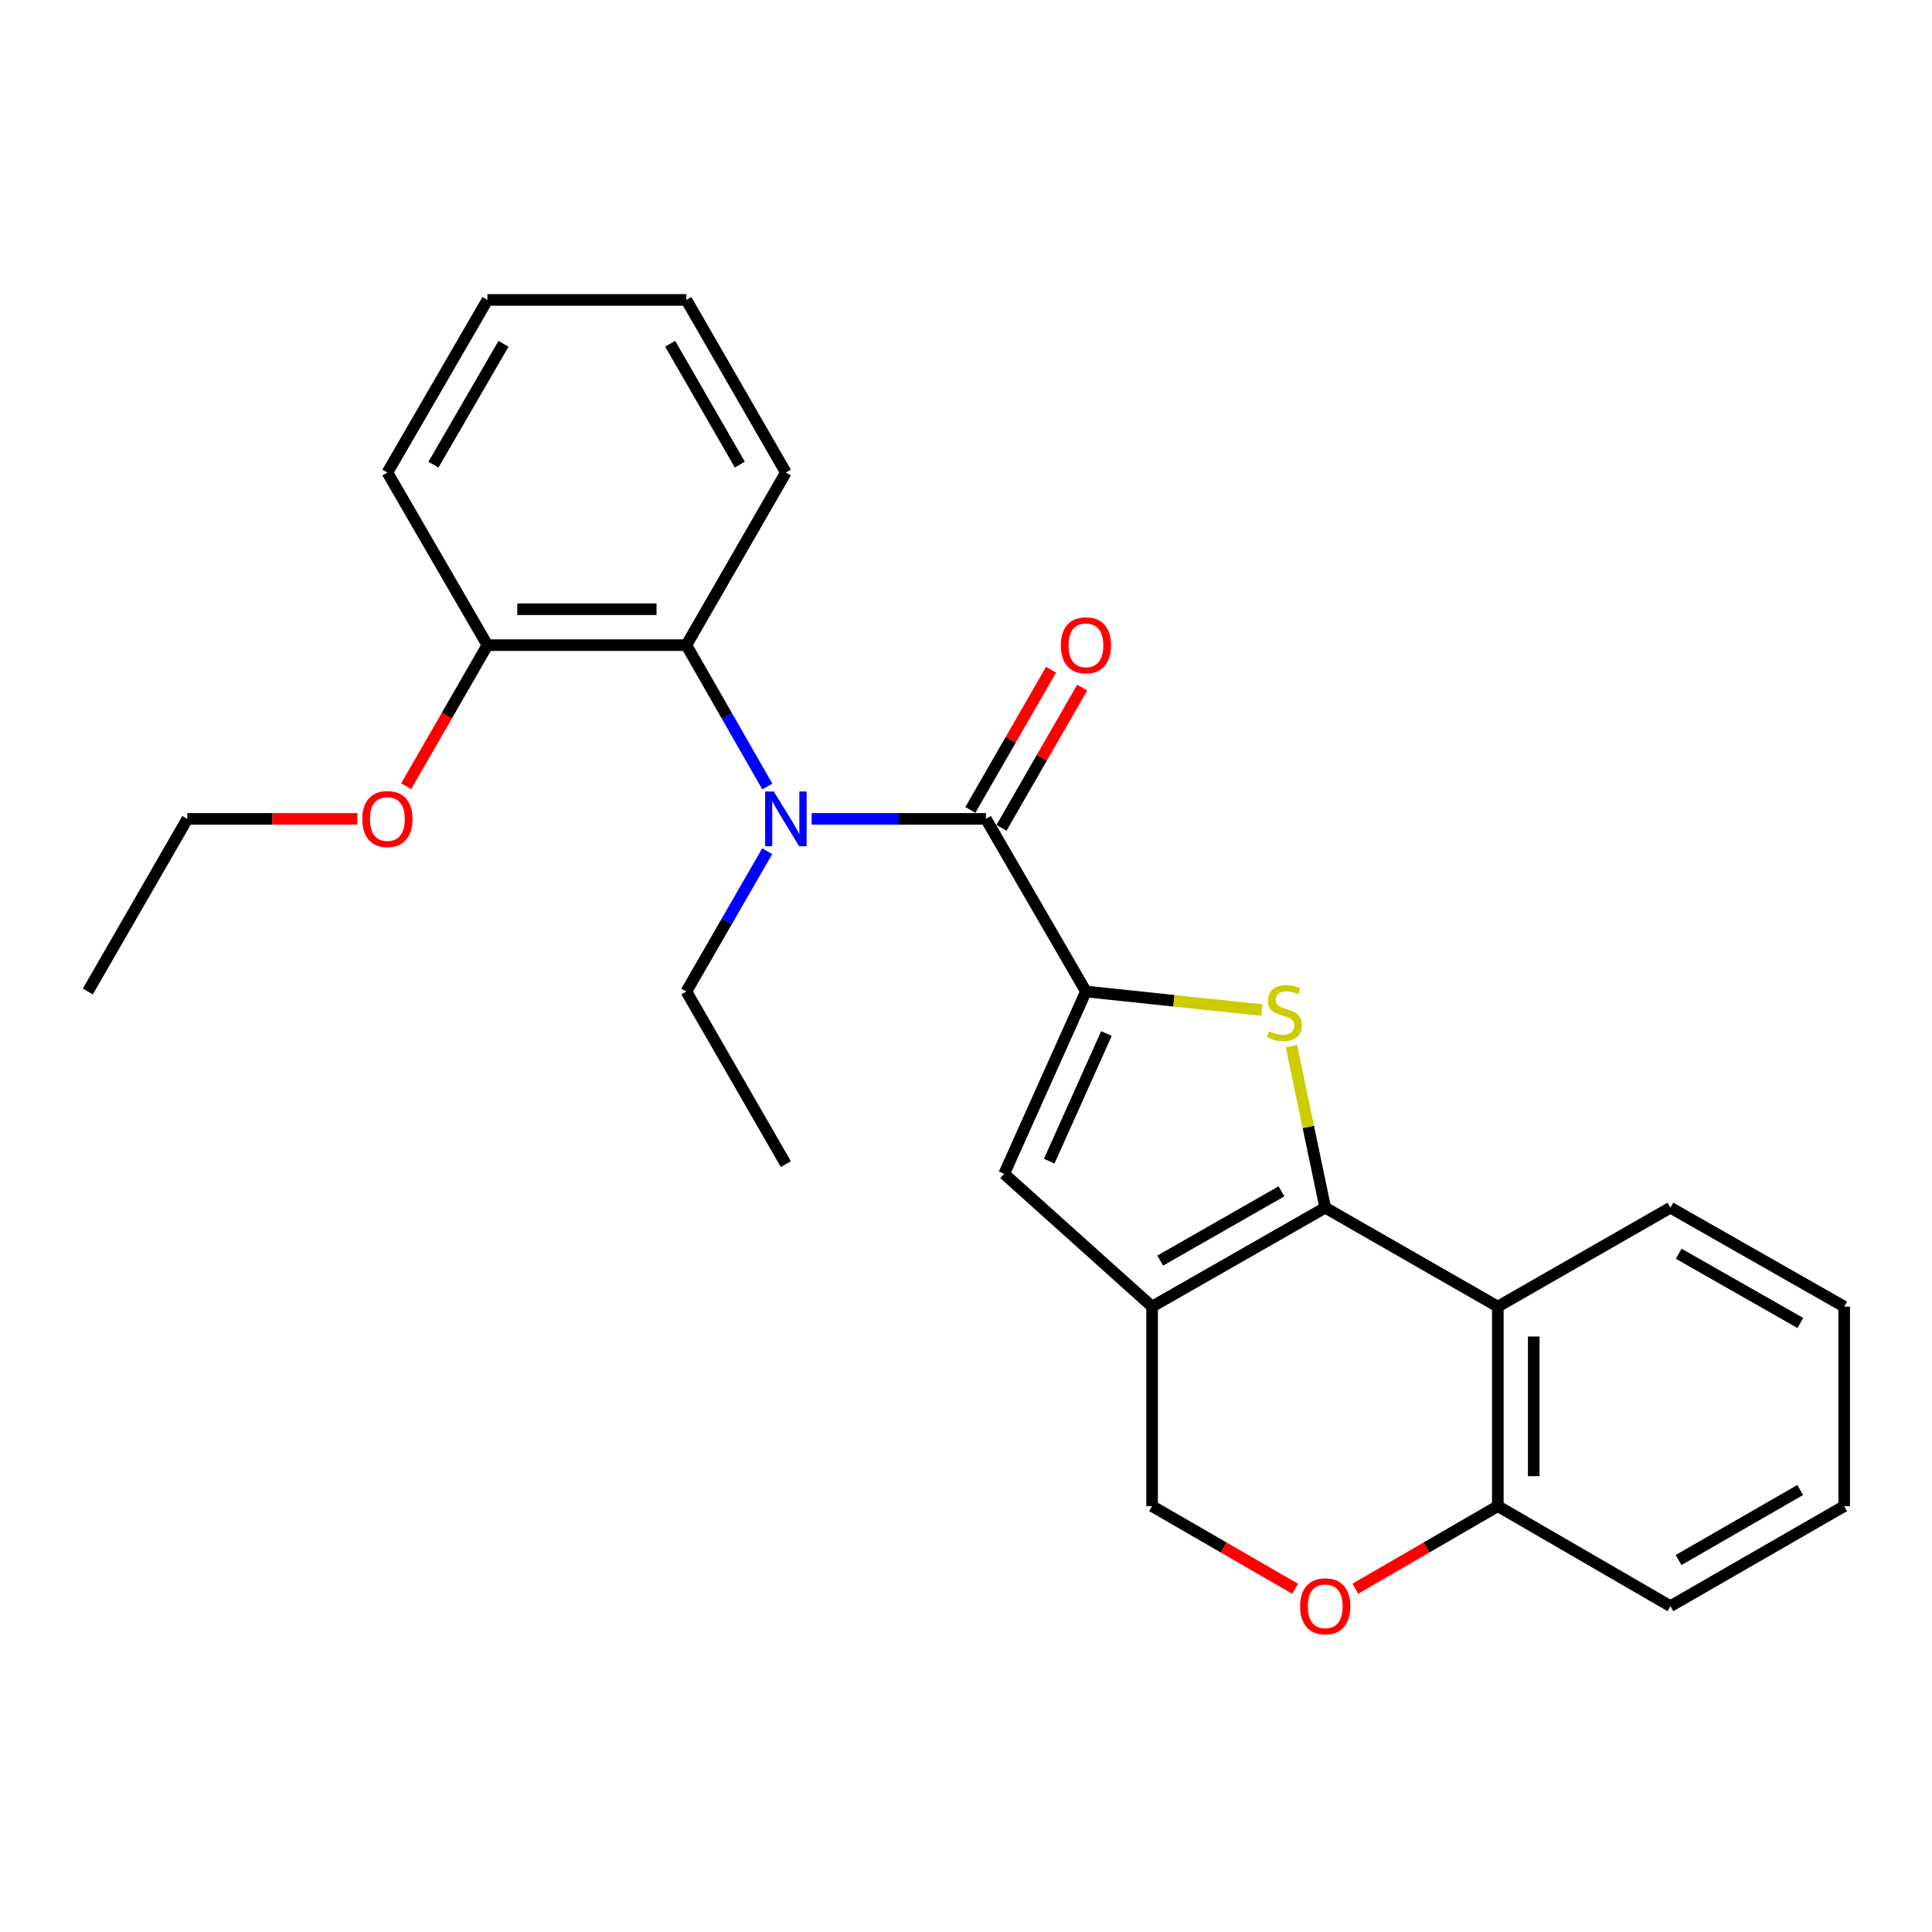 <?xml version='1.0' encoding='iso-8859-1'?>
<svg version='1.1' baseProfile='full'
              xmlns='http://www.w3.org/2000/svg'
                      xmlns:rdkit='http://www.rdkit.org/xml'
                      xmlns:xlink='http://www.w3.org/1999/xlink'
                  xml:space='preserve'
width='1000px' height='1000px' viewBox='0 0 1000 1000'>
<!-- END OF HEADER -->
<rect style='opacity:1.0;fill:#FFFFFF;stroke:none' width='1000' height='1000' x='0' y='0'> </rect>
<path class='bond-1' d='M 685.941,625.098 L 677.192,583.3' style='fill:none;fill-rule:evenodd;stroke:#000000;stroke-width:6px;stroke-linecap:butt;stroke-linejoin:miter;stroke-opacity:1' />
<path class='bond-1' d='M 677.192,583.3 L 668.443,541.501' style='fill:none;fill-rule:evenodd;stroke:#CCCC00;stroke-width:6px;stroke-linecap:butt;stroke-linejoin:miter;stroke-opacity:1' />
<path class='bond-2' d='M 685.941,625.098 L 596.317,676.299' style='fill:none;fill-rule:evenodd;stroke:#000000;stroke-width:6px;stroke-linecap:butt;stroke-linejoin:miter;stroke-opacity:1' />
<path class='bond-2' d='M 663.275,616.635 L 600.538,652.475' style='fill:none;fill-rule:evenodd;stroke:#000000;stroke-width:6px;stroke-linecap:butt;stroke-linejoin:miter;stroke-opacity:1' />
<path class='bond-6' d='M 685.941,625.098 L 775.266,676.299' style='fill:none;fill-rule:evenodd;stroke:#000000;stroke-width:6px;stroke-linecap:butt;stroke-linejoin:miter;stroke-opacity:1' />
<path class='bond-0' d='M 562.077,513.195 L 607.601,518.002' style='fill:none;fill-rule:evenodd;stroke:#000000;stroke-width:6px;stroke-linecap:butt;stroke-linejoin:miter;stroke-opacity:1' />
<path class='bond-0' d='M 607.601,518.002 L 653.126,522.809' style='fill:none;fill-rule:evenodd;stroke:#CCCC00;stroke-width:6px;stroke-linecap:butt;stroke-linejoin:miter;stroke-opacity:1' />
<path class='bond-3' d='M 562.077,513.195 L 510.308,423.849' style='fill:none;fill-rule:evenodd;stroke:#000000;stroke-width:6px;stroke-linecap:butt;stroke-linejoin:miter;stroke-opacity:1' />
<path class='bond-27' d='M 562.077,513.195 L 519.759,607.57' style='fill:none;fill-rule:evenodd;stroke:#000000;stroke-width:6px;stroke-linecap:butt;stroke-linejoin:miter;stroke-opacity:1' />
<path class='bond-27' d='M 572.694,534.958 L 543.072,601.021' style='fill:none;fill-rule:evenodd;stroke:#000000;stroke-width:6px;stroke-linecap:butt;stroke-linejoin:miter;stroke-opacity:1' />
<path class='bond-4' d='M 596.317,676.299 L 519.759,607.57' style='fill:none;fill-rule:evenodd;stroke:#000000;stroke-width:6px;stroke-linecap:butt;stroke-linejoin:miter;stroke-opacity:1' />
<path class='bond-9' d='M 596.317,676.299 L 596.317,779.568' style='fill:none;fill-rule:evenodd;stroke:#000000;stroke-width:6px;stroke-linecap:butt;stroke-linejoin:miter;stroke-opacity:1' />
<path class='bond-5' d='M 510.308,423.849 L 465.199,423.849' style='fill:none;fill-rule:evenodd;stroke:#000000;stroke-width:6px;stroke-linecap:butt;stroke-linejoin:miter;stroke-opacity:1' />
<path class='bond-5' d='M 465.199,423.849 L 420.089,423.849' style='fill:none;fill-rule:evenodd;stroke:#0000FF;stroke-width:6px;stroke-linecap:butt;stroke-linejoin:miter;stroke-opacity:1' />
<path class='bond-11' d='M 518.365,428.487 L 539.254,392.203' style='fill:none;fill-rule:evenodd;stroke:#000000;stroke-width:6px;stroke-linecap:butt;stroke-linejoin:miter;stroke-opacity:1' />
<path class='bond-11' d='M 539.254,392.203 L 560.143,355.918' style='fill:none;fill-rule:evenodd;stroke:#FF0000;stroke-width:6px;stroke-linecap:butt;stroke-linejoin:miter;stroke-opacity:1' />
<path class='bond-11' d='M 502.252,419.211 L 523.141,382.927' style='fill:none;fill-rule:evenodd;stroke:#000000;stroke-width:6px;stroke-linecap:butt;stroke-linejoin:miter;stroke-opacity:1' />
<path class='bond-11' d='M 523.141,382.927 L 544.03,346.642' style='fill:none;fill-rule:evenodd;stroke:#FF0000;stroke-width:6px;stroke-linecap:butt;stroke-linejoin:miter;stroke-opacity:1' />
<path class='bond-7' d='M 397.167,407.099 L 376.214,370.512' style='fill:none;fill-rule:evenodd;stroke:#0000FF;stroke-width:6px;stroke-linecap:butt;stroke-linejoin:miter;stroke-opacity:1' />
<path class='bond-7' d='M 376.214,370.512 L 355.261,333.926' style='fill:none;fill-rule:evenodd;stroke:#000000;stroke-width:6px;stroke-linecap:butt;stroke-linejoin:miter;stroke-opacity:1' />
<path class='bond-13' d='M 397.113,440.588 L 376.187,476.891' style='fill:none;fill-rule:evenodd;stroke:#0000FF;stroke-width:6px;stroke-linecap:butt;stroke-linejoin:miter;stroke-opacity:1' />
<path class='bond-13' d='M 376.187,476.891 L 355.261,513.195' style='fill:none;fill-rule:evenodd;stroke:#000000;stroke-width:6px;stroke-linecap:butt;stroke-linejoin:miter;stroke-opacity:1' />
<path class='bond-10' d='M 775.266,676.299 L 775.266,779.568' style='fill:none;fill-rule:evenodd;stroke:#000000;stroke-width:6px;stroke-linecap:butt;stroke-linejoin:miter;stroke-opacity:1' />
<path class='bond-10' d='M 793.858,691.789 L 793.858,764.077' style='fill:none;fill-rule:evenodd;stroke:#000000;stroke-width:6px;stroke-linecap:butt;stroke-linejoin:miter;stroke-opacity:1' />
<path class='bond-14' d='M 775.266,676.299 L 864.611,625.098' style='fill:none;fill-rule:evenodd;stroke:#000000;stroke-width:6px;stroke-linecap:butt;stroke-linejoin:miter;stroke-opacity:1' />
<path class='bond-12' d='M 355.261,333.926 L 252.291,333.926' style='fill:none;fill-rule:evenodd;stroke:#000000;stroke-width:6px;stroke-linecap:butt;stroke-linejoin:miter;stroke-opacity:1' />
<path class='bond-12' d='M 339.815,315.334 L 267.737,315.334' style='fill:none;fill-rule:evenodd;stroke:#000000;stroke-width:6px;stroke-linecap:butt;stroke-linejoin:miter;stroke-opacity:1' />
<path class='bond-16' d='M 355.261,333.926 L 406.761,244.58' style='fill:none;fill-rule:evenodd;stroke:#000000;stroke-width:6px;stroke-linecap:butt;stroke-linejoin:miter;stroke-opacity:1' />
<path class='bond-8' d='M 701.523,822.315 L 738.394,800.941' style='fill:none;fill-rule:evenodd;stroke:#FF0000;stroke-width:6px;stroke-linecap:butt;stroke-linejoin:miter;stroke-opacity:1' />
<path class='bond-8' d='M 738.394,800.941 L 775.266,779.568' style='fill:none;fill-rule:evenodd;stroke:#000000;stroke-width:6px;stroke-linecap:butt;stroke-linejoin:miter;stroke-opacity:1' />
<path class='bond-26' d='M 670.354,822.341 L 633.336,800.954' style='fill:none;fill-rule:evenodd;stroke:#FF0000;stroke-width:6px;stroke-linecap:butt;stroke-linejoin:miter;stroke-opacity:1' />
<path class='bond-26' d='M 633.336,800.954 L 596.317,779.568' style='fill:none;fill-rule:evenodd;stroke:#000000;stroke-width:6px;stroke-linecap:butt;stroke-linejoin:miter;stroke-opacity:1' />
<path class='bond-17' d='M 775.266,779.568 L 864.611,831.347' style='fill:none;fill-rule:evenodd;stroke:#000000;stroke-width:6px;stroke-linecap:butt;stroke-linejoin:miter;stroke-opacity:1' />
<path class='bond-15' d='M 252.291,333.926 L 231.272,370.431' style='fill:none;fill-rule:evenodd;stroke:#000000;stroke-width:6px;stroke-linecap:butt;stroke-linejoin:miter;stroke-opacity:1' />
<path class='bond-15' d='M 231.272,370.431 L 210.252,406.935' style='fill:none;fill-rule:evenodd;stroke:#FF0000;stroke-width:6px;stroke-linecap:butt;stroke-linejoin:miter;stroke-opacity:1' />
<path class='bond-18' d='M 252.291,333.926 L 200.513,244.58' style='fill:none;fill-rule:evenodd;stroke:#000000;stroke-width:6px;stroke-linecap:butt;stroke-linejoin:miter;stroke-opacity:1' />
<path class='bond-20' d='M 355.261,513.195 L 406.761,602.55' style='fill:none;fill-rule:evenodd;stroke:#000000;stroke-width:6px;stroke-linecap:butt;stroke-linejoin:miter;stroke-opacity:1' />
<path class='bond-21' d='M 864.611,625.098 L 954.545,676.299' style='fill:none;fill-rule:evenodd;stroke:#000000;stroke-width:6px;stroke-linecap:butt;stroke-linejoin:miter;stroke-opacity:1' />
<path class='bond-21' d='M 868.903,648.936 L 931.857,684.776' style='fill:none;fill-rule:evenodd;stroke:#000000;stroke-width:6px;stroke-linecap:butt;stroke-linejoin:miter;stroke-opacity:1' />
<path class='bond-19' d='M 184.924,423.849 L 140.944,423.849' style='fill:none;fill-rule:evenodd;stroke:#FF0000;stroke-width:6px;stroke-linecap:butt;stroke-linejoin:miter;stroke-opacity:1' />
<path class='bond-19' d='M 140.944,423.849 L 96.965,423.849' style='fill:none;fill-rule:evenodd;stroke:#000000;stroke-width:6px;stroke-linecap:butt;stroke-linejoin:miter;stroke-opacity:1' />
<path class='bond-22' d='M 406.761,244.58 L 355.261,155.235' style='fill:none;fill-rule:evenodd;stroke:#000000;stroke-width:6px;stroke-linecap:butt;stroke-linejoin:miter;stroke-opacity:1' />
<path class='bond-22' d='M 382.928,240.463 L 346.878,177.922' style='fill:none;fill-rule:evenodd;stroke:#000000;stroke-width:6px;stroke-linecap:butt;stroke-linejoin:miter;stroke-opacity:1' />
<path class='bond-28' d='M 864.611,831.347 L 954.545,779.568' style='fill:none;fill-rule:evenodd;stroke:#000000;stroke-width:6px;stroke-linecap:butt;stroke-linejoin:miter;stroke-opacity:1' />
<path class='bond-28' d='M 868.825,807.467 L 931.779,771.222' style='fill:none;fill-rule:evenodd;stroke:#000000;stroke-width:6px;stroke-linecap:butt;stroke-linejoin:miter;stroke-opacity:1' />
<path class='bond-29' d='M 200.513,244.58 L 252.291,155.235' style='fill:none;fill-rule:evenodd;stroke:#000000;stroke-width:6px;stroke-linecap:butt;stroke-linejoin:miter;stroke-opacity:1' />
<path class='bond-29' d='M 224.365,240.501 L 260.611,177.959' style='fill:none;fill-rule:evenodd;stroke:#000000;stroke-width:6px;stroke-linecap:butt;stroke-linejoin:miter;stroke-opacity:1' />
<path class='bond-23' d='M 96.965,423.849 L 45.455,513.195' style='fill:none;fill-rule:evenodd;stroke:#000000;stroke-width:6px;stroke-linecap:butt;stroke-linejoin:miter;stroke-opacity:1' />
<path class='bond-24' d='M 954.545,676.299 L 954.545,779.568' style='fill:none;fill-rule:evenodd;stroke:#000000;stroke-width:6px;stroke-linecap:butt;stroke-linejoin:miter;stroke-opacity:1' />
<path class='bond-25' d='M 355.261,155.235 L 252.291,155.235' style='fill:none;fill-rule:evenodd;stroke:#000000;stroke-width:6px;stroke-linecap:butt;stroke-linejoin:miter;stroke-opacity:1' />
<path  class='atom-2' d='M 656.788 533.76
Q 657.108 533.88, 658.428 534.44
Q 659.748 535, 661.188 535.36
Q 662.668 535.68, 664.108 535.68
Q 666.788 535.68, 668.348 534.4
Q 669.908 533.08, 669.908 530.8
Q 669.908 529.24, 669.108 528.28
Q 668.348 527.32, 667.148 526.8
Q 665.948 526.28, 663.948 525.68
Q 661.428 524.92, 659.908 524.2
Q 658.428 523.48, 657.348 521.96
Q 656.308 520.44, 656.308 517.88
Q 656.308 514.32, 658.708 512.12
Q 661.148 509.92, 665.948 509.92
Q 669.228 509.92, 672.948 511.48
L 672.028 514.56
Q 668.628 513.16, 666.068 513.16
Q 663.308 513.16, 661.788 514.32
Q 660.268 515.44, 660.308 517.4
Q 660.308 518.92, 661.068 519.84
Q 661.868 520.76, 662.988 521.28
Q 664.148 521.8, 666.068 522.4
Q 668.628 523.2, 670.148 524
Q 671.668 524.8, 672.748 526.44
Q 673.868 528.04, 673.868 530.8
Q 673.868 534.72, 671.228 536.84
Q 668.628 538.92, 664.268 538.92
Q 661.748 538.92, 659.828 538.36
Q 657.948 537.84, 655.708 536.92
L 656.788 533.76
' fill='#CCCC00'/>
<path  class='atom-6' d='M 400.501 409.689
L 409.781 424.689
Q 410.701 426.169, 412.181 428.849
Q 413.661 431.529, 413.741 431.689
L 413.741 409.689
L 417.501 409.689
L 417.501 438.009
L 413.621 438.009
L 403.661 421.609
Q 402.501 419.689, 401.261 417.489
Q 400.061 415.289, 399.701 414.609
L 399.701 438.009
L 396.021 438.009
L 396.021 409.689
L 400.501 409.689
' fill='#0000FF'/>
<path  class='atom-9' d='M 672.941 831.427
Q 672.941 824.627, 676.301 820.827
Q 679.661 817.027, 685.941 817.027
Q 692.221 817.027, 695.581 820.827
Q 698.941 824.627, 698.941 831.427
Q 698.941 838.307, 695.541 842.227
Q 692.141 846.107, 685.941 846.107
Q 679.701 846.107, 676.301 842.227
Q 672.941 838.347, 672.941 831.427
M 685.941 842.907
Q 690.261 842.907, 692.581 840.027
Q 694.941 837.107, 694.941 831.427
Q 694.941 825.867, 692.581 823.067
Q 690.261 820.227, 685.941 820.227
Q 681.621 820.227, 679.261 823.027
Q 676.941 825.827, 676.941 831.427
Q 676.941 837.147, 679.261 840.027
Q 681.621 842.907, 685.941 842.907
' fill='#FF0000'/>
<path  class='atom-12' d='M 549.077 334.006
Q 549.077 327.206, 552.437 323.406
Q 555.797 319.606, 562.077 319.606
Q 568.357 319.606, 571.717 323.406
Q 575.077 327.206, 575.077 334.006
Q 575.077 340.886, 571.677 344.806
Q 568.277 348.686, 562.077 348.686
Q 555.837 348.686, 552.437 344.806
Q 549.077 340.926, 549.077 334.006
M 562.077 345.486
Q 566.397 345.486, 568.717 342.606
Q 571.077 339.686, 571.077 334.006
Q 571.077 328.446, 568.717 325.646
Q 566.397 322.806, 562.077 322.806
Q 557.757 322.806, 555.397 325.606
Q 553.077 328.406, 553.077 334.006
Q 553.077 339.726, 555.397 342.606
Q 557.757 345.486, 562.077 345.486
' fill='#FF0000'/>
<path  class='atom-16' d='M 187.513 423.929
Q 187.513 417.129, 190.873 413.329
Q 194.233 409.529, 200.513 409.529
Q 206.793 409.529, 210.153 413.329
Q 213.513 417.129, 213.513 423.929
Q 213.513 430.809, 210.113 434.729
Q 206.713 438.609, 200.513 438.609
Q 194.273 438.609, 190.873 434.729
Q 187.513 430.849, 187.513 423.929
M 200.513 435.409
Q 204.833 435.409, 207.153 432.529
Q 209.513 429.609, 209.513 423.929
Q 209.513 418.369, 207.153 415.569
Q 204.833 412.729, 200.513 412.729
Q 196.193 412.729, 193.833 415.529
Q 191.513 418.329, 191.513 423.929
Q 191.513 429.649, 193.833 432.529
Q 196.193 435.409, 200.513 435.409
' fill='#FF0000'/>
</svg>
